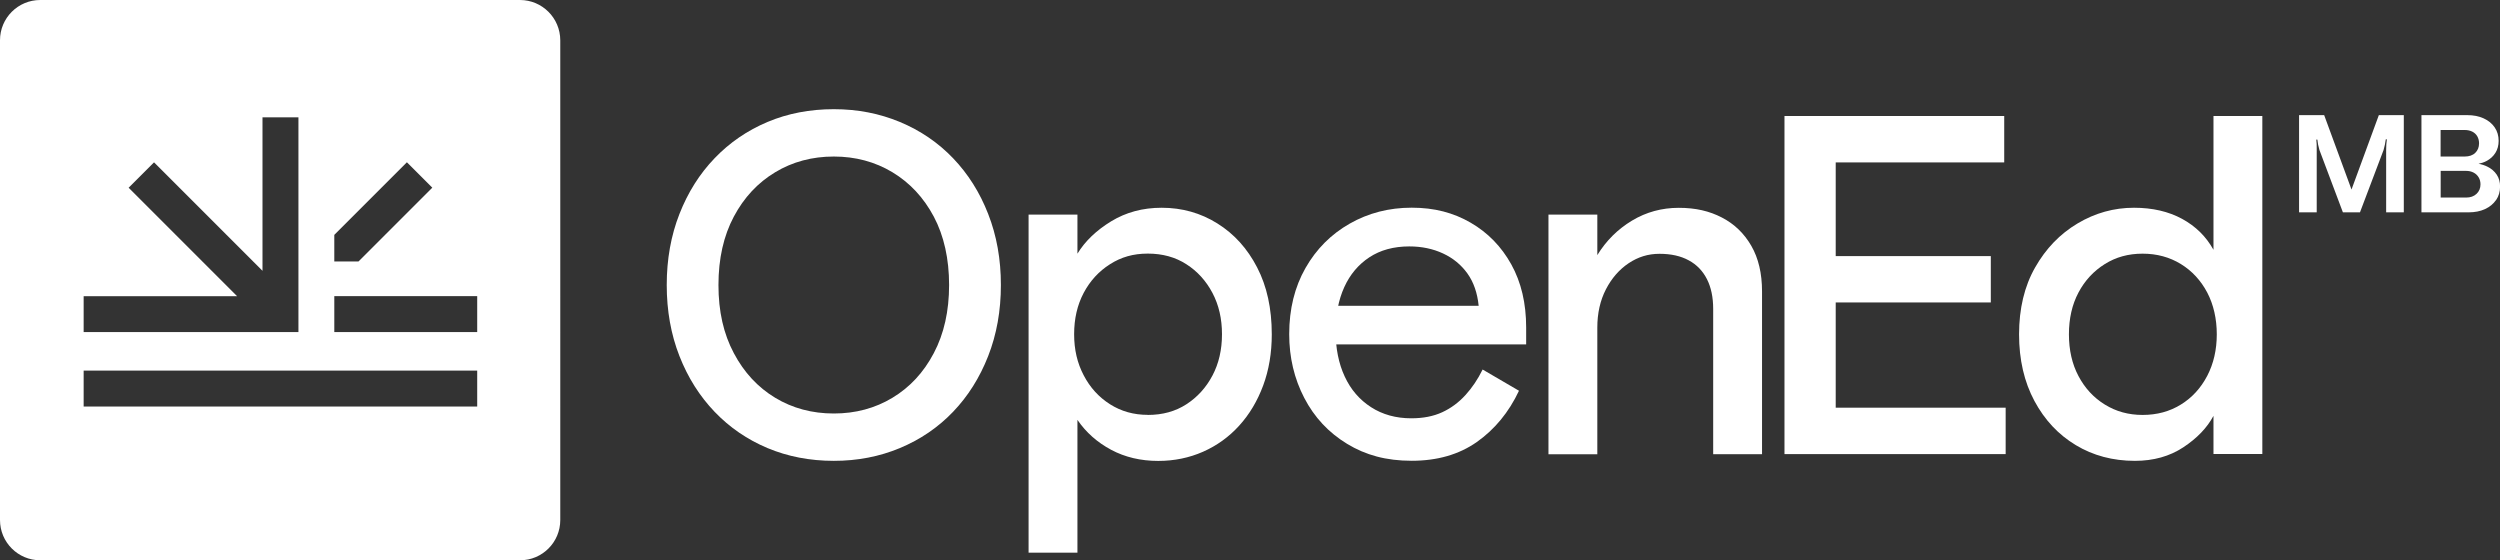 <?xml version="1.0" encoding="UTF-8"?>
<svg id="Layer_1" data-name="Layer 1" xmlns="http://www.w3.org/2000/svg" viewBox="0 0 348.49 78.09">
  <rect x="0" y="0" width="348.49" height="78.09" fill="#333333" stroke="none"/>
  <defs>
    <style>
      .cls-1 {
        fill: #fff;
      }
    </style>
  </defs>
  <g>
    <path class="cls-1" d="M116.23,57.64c3.03,0,5.75-.73,8.17-2.19,2.43-1.46,4.35-3.53,5.77-6.23,1.42-2.69,2.13-5.86,2.13-9.49s-.71-6.85-2.13-9.53c-1.42-2.67-3.35-4.73-5.77-6.19-2.43-1.46-5.15-2.19-8.17-2.19s-5.75.73-8.17,2.19c-2.43,1.46-4.35,3.52-5.77,6.19-1.42,2.67-2.14,5.85-2.14,9.53s.71,6.8,2.14,9.49c1.42,2.69,3.35,4.77,5.77,6.23,2.42,1.46,5.15,2.19,8.17,2.19M116.23,64.24c-3.34,0-6.42-.6-9.24-1.78-2.83-1.19-5.28-2.87-7.37-5.05-2.09-2.18-3.73-4.77-4.91-7.78-1.18-3.01-1.77-6.31-1.77-9.9s.59-6.89,1.77-9.9c1.18-3.01,2.81-5.6,4.91-7.78,2.09-2.18,4.55-3.86,7.37-5.05,2.82-1.19,5.91-1.78,9.24-1.78s6.36.6,9.21,1.78c2.85,1.19,5.32,2.87,7.41,5.05,2.09,2.18,3.73,4.77,4.9,7.78,1.18,3.01,1.77,6.31,1.77,9.9s-.59,6.89-1.77,9.9c-1.18,3.01-2.81,5.6-4.9,7.78s-4.56,3.86-7.41,5.05c-2.85,1.19-5.92,1.78-9.21,1.78"/>
    <path class="cls-1" d="M160,57.84c2.05,0,3.84-.49,5.37-1.48,1.53-.99,2.75-2.32,3.64-4.01.89-1.68,1.33-3.6,1.33-5.76s-.44-4.07-1.33-5.76c-.89-1.68-2.1-3.02-3.64-4-1.53-.99-3.33-1.48-5.37-1.48s-3.72.49-5.27,1.48c-1.56.99-2.78,2.32-3.67,4-.89,1.68-1.33,3.6-1.33,5.76s.44,4.02,1.33,5.72c.89,1.71,2.11,3.05,3.67,4.04,1.56.99,3.31,1.48,5.27,1.48M143.38,77.03V29.91h6.81v5.45c1.07-1.75,2.64-3.25,4.7-4.51,2.07-1.26,4.41-1.89,7.04-1.89,2.85,0,5.44.73,7.77,2.19,2.34,1.46,4.18,3.5,5.54,6.13,1.36,2.62,2.04,5.73,2.04,9.32,0,2.6-.4,4.98-1.2,7.14-.8,2.15-1.91,4.02-3.34,5.59-1.42,1.57-3.1,2.78-5.04,3.64-1.93.85-4.02,1.28-6.24,1.28-2.45,0-4.64-.52-6.57-1.55-1.93-1.03-3.5-2.42-4.7-4.17v18.51h-6.81Z"/>
    <path class="cls-1" d="M185.23,48.02l.07-5.39h20.82c-.18-1.79-.7-3.3-1.57-4.51-.87-1.21-2-2.14-3.4-2.79-1.4-.65-2.97-.98-4.7-.98-2.18,0-4.04.51-5.57,1.52-1.53,1.01-2.7,2.4-3.5,4.17-.8,1.77-1.2,3.83-1.2,6.16s.42,4.48,1.27,6.29c.84,1.82,2.07,3.24,3.67,4.27,1.6,1.03,3.47,1.55,5.61,1.55,1.65,0,3.08-.28,4.3-.84,1.22-.56,2.3-1.36,3.24-2.39.94-1.03,1.74-2.22,2.4-3.57l5.07,2.96c-1.42,3.01-3.38,5.38-5.87,7.14-2.49,1.75-5.52,2.62-9.08,2.62s-6.43-.79-9.01-2.36c-2.58-1.57-4.57-3.7-5.97-6.4-1.4-2.69-2.1-5.65-2.1-8.89,0-3.5.76-6.57,2.27-9.22,1.51-2.65,3.57-4.71,6.17-6.19,2.6-1.48,5.48-2.22,8.64-2.22s5.81.7,8.21,2.09c2.4,1.39,4.29,3.33,5.67,5.82,1.38,2.49,2.07,5.42,2.07,8.79v2.36h-27.49Z"/>
    <path class="cls-1" d="M215.85,63.3V29.91h6.81v5.65c1.24-2.02,2.86-3.62,4.84-4.81,1.98-1.19,4.15-1.78,6.51-1.78s4.27.45,6.01,1.35c1.74.9,3.1,2.21,4.1,3.94,1,1.73,1.5,3.85,1.5,6.36v22.69h-6.81v-20.26c0-1.62-.29-3-.87-4.14-.58-1.14-1.42-2.02-2.54-2.62-1.11-.61-2.47-.91-4.07-.91s-2.99.44-4.3,1.31c-1.31.88-2.37,2.09-3.17,3.64-.8,1.55-1.2,3.33-1.2,5.35v17.64h-6.81Z"/>
  </g>
  <polygon class="cls-1" points="248.75 63.3 248.75 16.17 279.38 16.17 279.38 22.64 255.89 22.64 255.89 35.7 277.51 35.7 277.51 42.16 255.89 42.16 255.89 56.83 279.58 56.83 279.58 63.3 248.75 63.3"/>
  <path class="cls-1" d="M298.67,57.84c2,0,3.78-.48,5.34-1.45,1.56-.96,2.78-2.3,3.67-4,.89-1.71,1.33-3.64,1.33-5.79s-.45-4.14-1.33-5.82c-.89-1.68-2.11-3.01-3.67-3.97-1.56-.96-3.34-1.45-5.34-1.45s-3.72.48-5.27,1.45-2.78,2.29-3.67,3.97c-.89,1.68-1.33,3.62-1.33,5.82s.44,4.14,1.33,5.82c.89,1.68,2.11,3.01,3.67,3.97,1.56.97,3.31,1.45,5.27,1.45M297.6,64.24c-3.07,0-5.82-.73-8.24-2.19-2.43-1.46-4.35-3.51-5.77-6.16-1.42-2.65-2.14-5.74-2.14-9.29s.74-6.7,2.24-9.32c1.49-2.63,3.46-4.67,5.91-6.13,2.45-1.46,5.07-2.19,7.87-2.19,2.58,0,4.81.52,6.71,1.55,1.89,1.03,3.35,2.47,4.37,4.31v-18.65h6.81v47.12h-6.81v-5.32c-.89,1.66-2.29,3.12-4.2,4.38-1.91,1.26-4.16,1.89-6.74,1.89"/>
  <path class="cls-1" d="M344.81,24.06c-.3-.16-.66-.24-1.05-.24h-3.54v3.72h3.54c.61,0,1.09-.17,1.46-.52.37-.35.55-.79.55-1.32,0-.36-.08-.68-.25-.97-.17-.28-.4-.51-.71-.67M345.04,21.31c.35-.34.53-.78.53-1.33,0-.36-.08-.68-.24-.97-.16-.28-.39-.5-.7-.66-.3-.15-.66-.23-1.07-.23h-3.35v3.7h3.35c.63,0,1.13-.17,1.48-.51M347.94,27.88c-.37.54-.88.96-1.54,1.27-.66.3-1.42.45-2.28.45h-6.58v-13.55h6.39c.86,0,1.63.15,2.28.45.66.3,1.17.72,1.54,1.26.37.54.55,1.17.55,1.88,0,.63-.15,1.19-.45,1.67-.3.48-.72.86-1.25,1.14-.34.18-.71.3-1.1.38.44.08.84.21,1.21.39.56.27,1,.65,1.32,1.12.32.48.47,1.03.47,1.66,0,.71-.18,1.34-.55,1.88M335.08,29.6h-2.46v-8.69c0-.55.03-1.05.1-1.49h-.15c-.06.49-.17.99-.31,1.49l-3.29,8.69h-2.38l-3.27-8.69c-.15-.52-.25-1-.29-1.45h-.15c.05.36.07.85.06,1.45v8.69h-2.46v-13.55h3.5l3.81,10.37,3.81-10.37h3.48v13.55Z"/>
  <path class="cls-1" d="M72.48,0H5.61C2.51,0,0,2.51,0,5.61v66.88c0,3.1,2.51,5.61,5.61,5.61h66.88c3.1,0,5.61-2.51,5.61-5.61V5.61C78.09,2.51,75.58,0,72.48,0ZM46.6,32.74l10.12-10.12,3.54,3.54-10.29,10.29h-3.37v-3.71ZM11.66,41.29h21.39l-15.12-15.12,3.54-3.54,15.12,15.12v-21.39h5.01v21.21h0s0,8.72,0,8.72H11.66v-5.01ZM66.52,56.67H11.66v-5.01h54.86v5.01ZM66.52,46.29h-19.92v-5.01h19.92v5.01Z"/>
</svg>